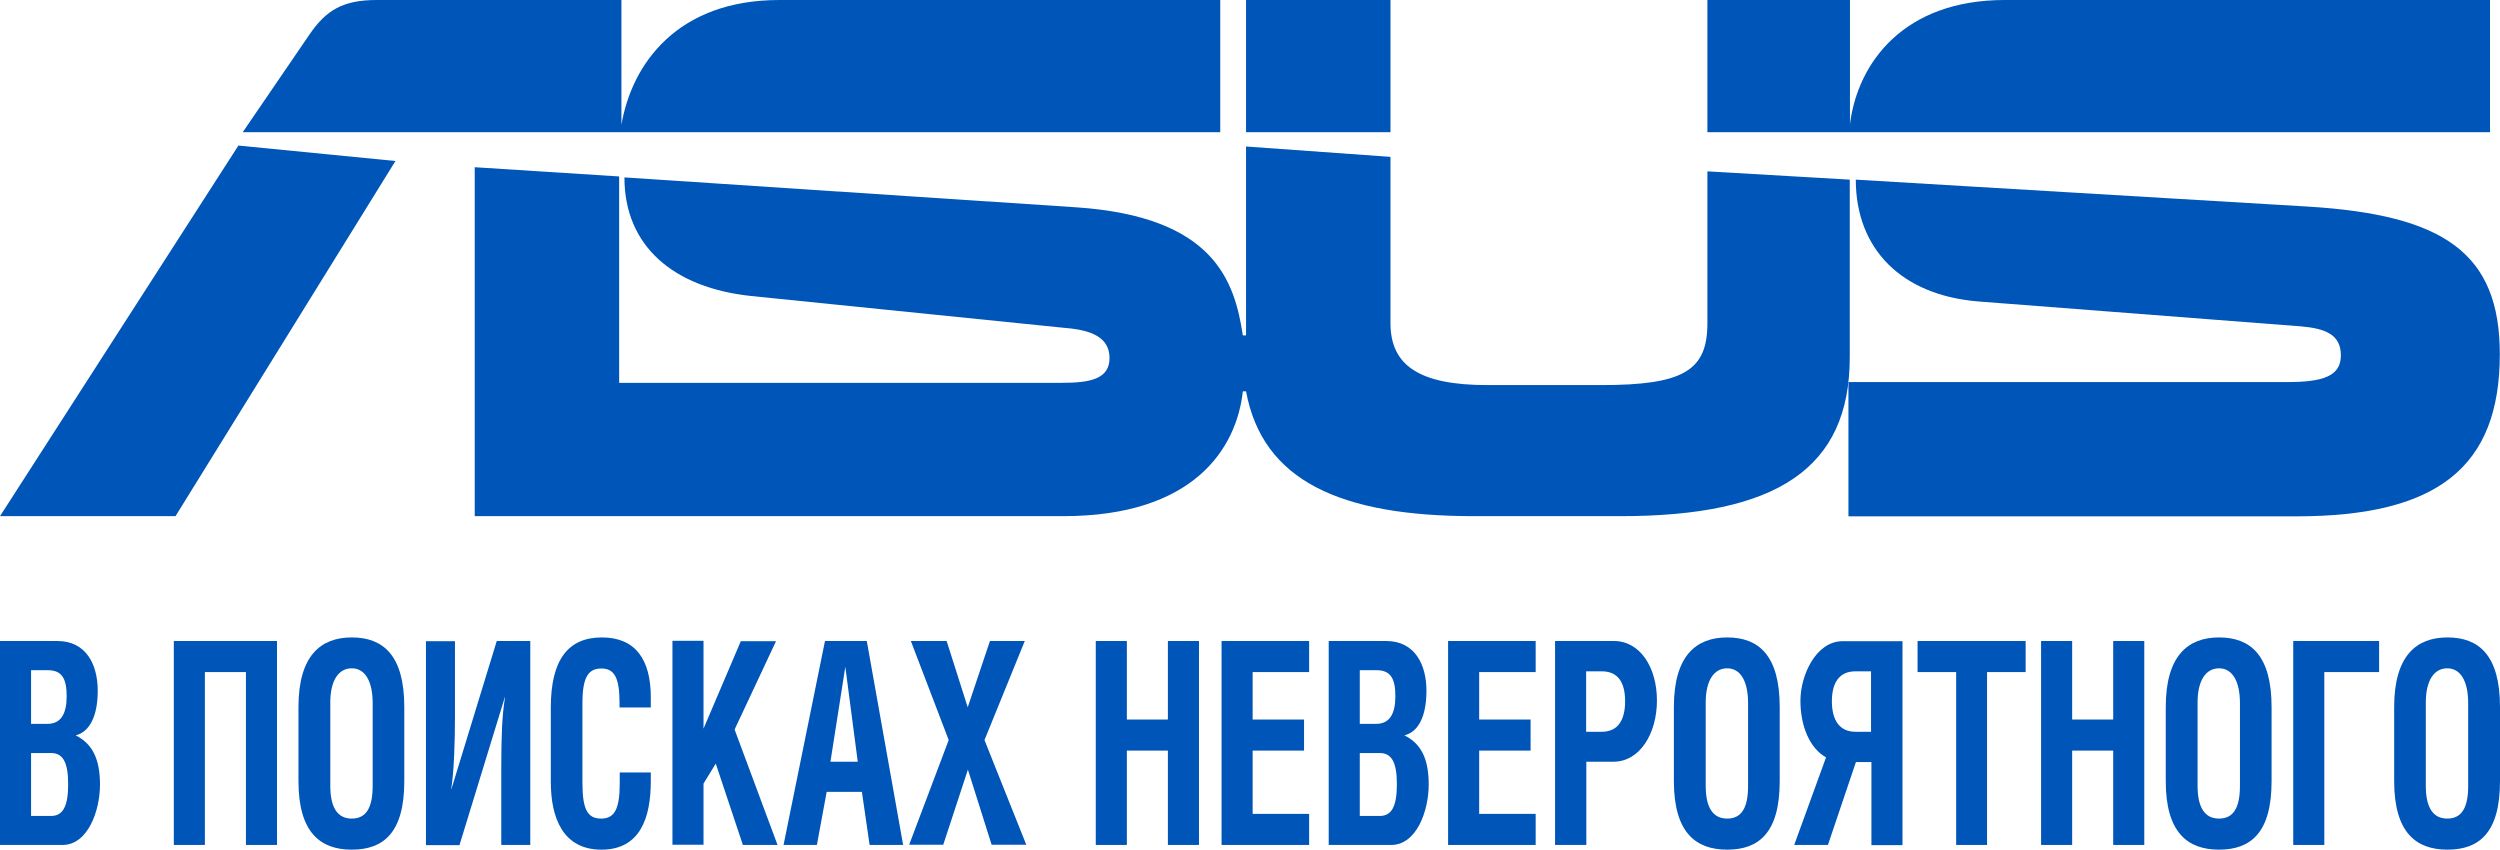 <?xml version="1.0" encoding="UTF-8"?> <svg xmlns="http://www.w3.org/2000/svg" id="Layer_1" data-name="Layer 1" version="1.1" viewBox="0 0 1327.6 451.3"><defs><style> .cls-1 { fill: #0055b8; stroke-width: 0px; } </style></defs><path class="cls-1" d="M648,0h-234.1C359.6,0,335.5,34,330,66.3V0h-129.9c-18.1,0-26.9,5.5-35.6,18.1l-35.6,52.1h519.1V0h0Z"></path><polygon class="cls-1" points="0 274.1 93.2 274.1 210 85.5 126.6 77.3 0 274.1"></polygon><rect class="cls-1" x="661.7" y="0" width="76.7" height="70.2"></rect><path class="cls-1" d="M1225.6,109.7l-240.1-14.3c0,36.7,24.1,61.4,65.2,64.7l171,13.2c13.2,1.1,21.4,4.4,21.4,15.4s-9.3,14.2-28.5,14.2h-233v71.3h237.9c75.1,0,108-26.3,108-86.1,0-53.7-29.6-74-102-78.4"></path><path class="cls-1" d="M982.4,95.4l-75.7-4.4v80.6c0,25.2-12.6,32.9-56.5,32.9h-60.3c-36.2,0-51.5-10.4-51.5-32.9v-88.3l-76.7-5.5v100.3h-1.7c-4.4-29-15.3-63-88.3-68l-240.1-15.9c0,36.7,26.3,58.7,67.4,63l167.2,17c13.2,1.1,23,4.9,23,15.9s-9.9,13.2-25.2,13.2h-235.2v-109.6l-76.7-4.9v185.3h312.5c69.6,0,92.1-36.2,95.4-66.3h1.7c8.8,47.7,50.4,66.3,121.1,66.3h77.8c82.8,0,121.7-25.2,121.7-84.4v-94.3Z"></path><path class="cls-1" d="M1322.3,70.2V0h-257.7C1011,0,986.8,33.2,982.5,65.2c0,.4-.1.7-.1,1.1V0h-75.7v70.2h415.5Z"></path><g><path class="cls-1" d="M0,340.4h30.5c15.3,0,21.4,12.6,21.4,26.4s-4.5,21.9-11.7,23.7c8.5,4.3,12.9,12,12.9,26.1s-6.5,32.1-19.9,32.1H0v-108.3h0ZM16.5,384.4h8.7c7.2,0,10.2-5.4,10.2-14.7s-2.5-13.8-10-13.8h-8.9v28.5h0ZM16.5,433.3h10.6c6.1,0,9.1-4.7,9.1-16.8s-3-16.6-9.1-16.6h-10.6v33.4Z"></path><path class="cls-1" d="M147.1,340.4v108.3h-16.5v-91.8h-21.8v91.8h-16.5v-108.3h54.8Z"></path><path class="cls-1" d="M186.8,338.5c16.7,0,27.9,9.5,27.9,37v39.3c0,27.6-11.2,36.4-27.9,36.4s-28.3-9.1-28.3-36.4v-39.3c0-27.3,11.8-37,28.3-37ZM175.4,373.1v44.2c0,11.2,3.6,17.4,11.4,17.4s11.1-6,11.1-17.4v-43.9c0-11.6-4-18.5-11.1-18.5s-11.4,6.6-11.4,18.1Z"></path><path class="cls-1" d="M241.6,340.4v40.5c0,12.9-.5,29.2-2,38.2h.1l24.1-78.7h17.8v108.3h-15.4v-40.9c0-16.5.4-27.9,2-37.6h-.1l-24.1,78.6h-17.8v-108.3h15.4Z"></path><path class="cls-1" d="M329,375.7v-2.4c0-13.6-2.8-18.3-9.7-18.3s-10,4.7-10,18.3v42.7c0,14.1,2.9,18.7,9.9,18.7s9.9-4.8,9.9-18.7v-5.8h16.5v4.6c0,19.6-5.7,36.4-26.2,36.4s-26.9-16.9-26.9-36.1v-39.4c0-25.3,9.2-37.2,27.1-37.2s26,11.8,26,31.8v5.4h-16.5Z"></path><path class="cls-1" d="M373.4,387.4l20-46.9h18.7l-22,46.9,22.8,61.3h-18.4l-14.4-43.2-6.5,10.6v32.5h-16.5v-108.3h16.5v46.9h0Z"></path><path class="cls-1" d="M438.1,340.4h22.2l19.3,108.3h-17.8l-4.1-28.2h-18.7l-5.2,28.2h-17.7l22-108.3ZM455.5,404.5l-6.6-50.4-7.9,50.4h14.6Z"></path><path class="cls-1" d="M502.7,340.4l11.2,35.2,11.8-35.2h18.5l-21.4,52.6,22.2,55.6h-18.4l-12.6-39.9-13.1,39.9h-18.1l21-55.6-20.1-52.6h19.1Z"></path><path class="cls-1" d="M598.4,382.1h21.8v-41.7h16.5v108.3h-16.5v-50.1h-21.8v50.1h-16.5v-108.3h16.5v41.7Z"></path><path class="cls-1" d="M695.2,340.4v16.5h-30v25.2h27.3v16.5h-27.3v33.6h30v16.5h-46.5v-108.3h46.5Z"></path><path class="cls-1" d="M705.6,340.4h30.5c15.3,0,21.4,12.6,21.4,26.4s-4.4,21.9-11.7,23.7c8.6,4.3,12.9,12,12.9,26.1s-6.5,32.1-19.9,32.1h-33.2v-108.3h0ZM722.1,384.4h8.7c7.2,0,10.2-5.4,10.2-14.7s-2.5-13.8-10-13.8h-8.9v28.5h0ZM722.1,433.3h10.6c6.1,0,9.1-4.7,9.1-16.8s-3-16.6-9.1-16.6h-10.6v33.4h0Z"></path><path class="cls-1" d="M815.5,340.4v16.5h-30v25.2h27.3v16.5h-27.3v33.6h30v16.5h-46.5v-108.3h46.5Z"></path><path class="cls-1" d="M842.3,448.7h-16.5v-108.3h31.2c14.1,0,22.9,14.2,22.9,31.6s-9,32.5-23.1,32.5h-14.4v44.1h0ZM842.3,388.6h8.3c8.3,0,12.4-5.8,12.4-16.2s-4.1-15.9-12.4-15.9h-8.3v32.1Z"></path><path class="cls-1" d="M917.2,338.5c16.7,0,27.9,9.5,27.9,37v39.3c0,27.6-11.2,36.4-27.9,36.4s-28.3-9.1-28.3-36.4v-39.3c0-27.3,11.8-37,28.3-37ZM905.8,373.1v44.2c0,11.2,3.6,17.4,11.4,17.4s11.1-6,11.1-17.4v-43.9c0-11.6-4-18.5-11.1-18.5s-11.4,6.6-11.4,18.1Z"></path><path class="cls-1" d="M985.6,404.6l-14.9,44.1h-17.9l16.9-46.5c-8.6-4.8-13.6-16.5-13.6-30.1s8.3-31.6,22.4-31.6h31.8v108.3h-16.5v-44.1h-8.1ZM993.6,356.5h-8.3c-8.3,0-12.5,5.7-12.5,15.9s4.2,16.2,12.5,16.2h8.3v-32.1Z"></path><path class="cls-1" d="M1055.3,448.7h-16.5v-91.8h-20.5v-16.5h57.4v16.5h-20.5v91.8h0Z"></path><path class="cls-1" d="M1100.4,382.1h21.8v-41.7h16.5v108.3h-16.5v-50.1h-21.8v50.1h-16.5v-108.3h16.5v41.7Z"></path><path class="cls-1" d="M1178.4,338.5c16.7,0,27.9,9.5,27.9,37v39.3c0,27.6-11.2,36.4-27.9,36.4s-28.3-9.1-28.3-36.4v-39.3c0-27.3,11.8-37,28.3-37ZM1167,373.1v44.2c0,11.2,3.6,17.4,11.4,17.4s11.1-6,11.1-17.4v-43.9c0-11.6-4-18.5-11.1-18.5s-11.4,6.6-11.4,18.1Z"></path><path class="cls-1" d="M1263.4,340.4v16.5h-29.1v91.8h-16.5v-108.3h45.6Z"></path><path class="cls-1" d="M1299.7,338.5c16.7,0,27.9,9.5,27.9,37v39.3c0,27.6-11.2,36.4-27.9,36.4s-28.3-9.1-28.3-36.4v-39.3c0-27.3,11.8-37,28.3-37ZM1288.2,373.1v44.2c0,11.2,3.6,17.4,11.4,17.4s11.1-6,11.1-17.4v-43.9c0-11.6-4-18.5-11.1-18.5s-11.4,6.6-11.4,18.1Z"></path></g></svg> 